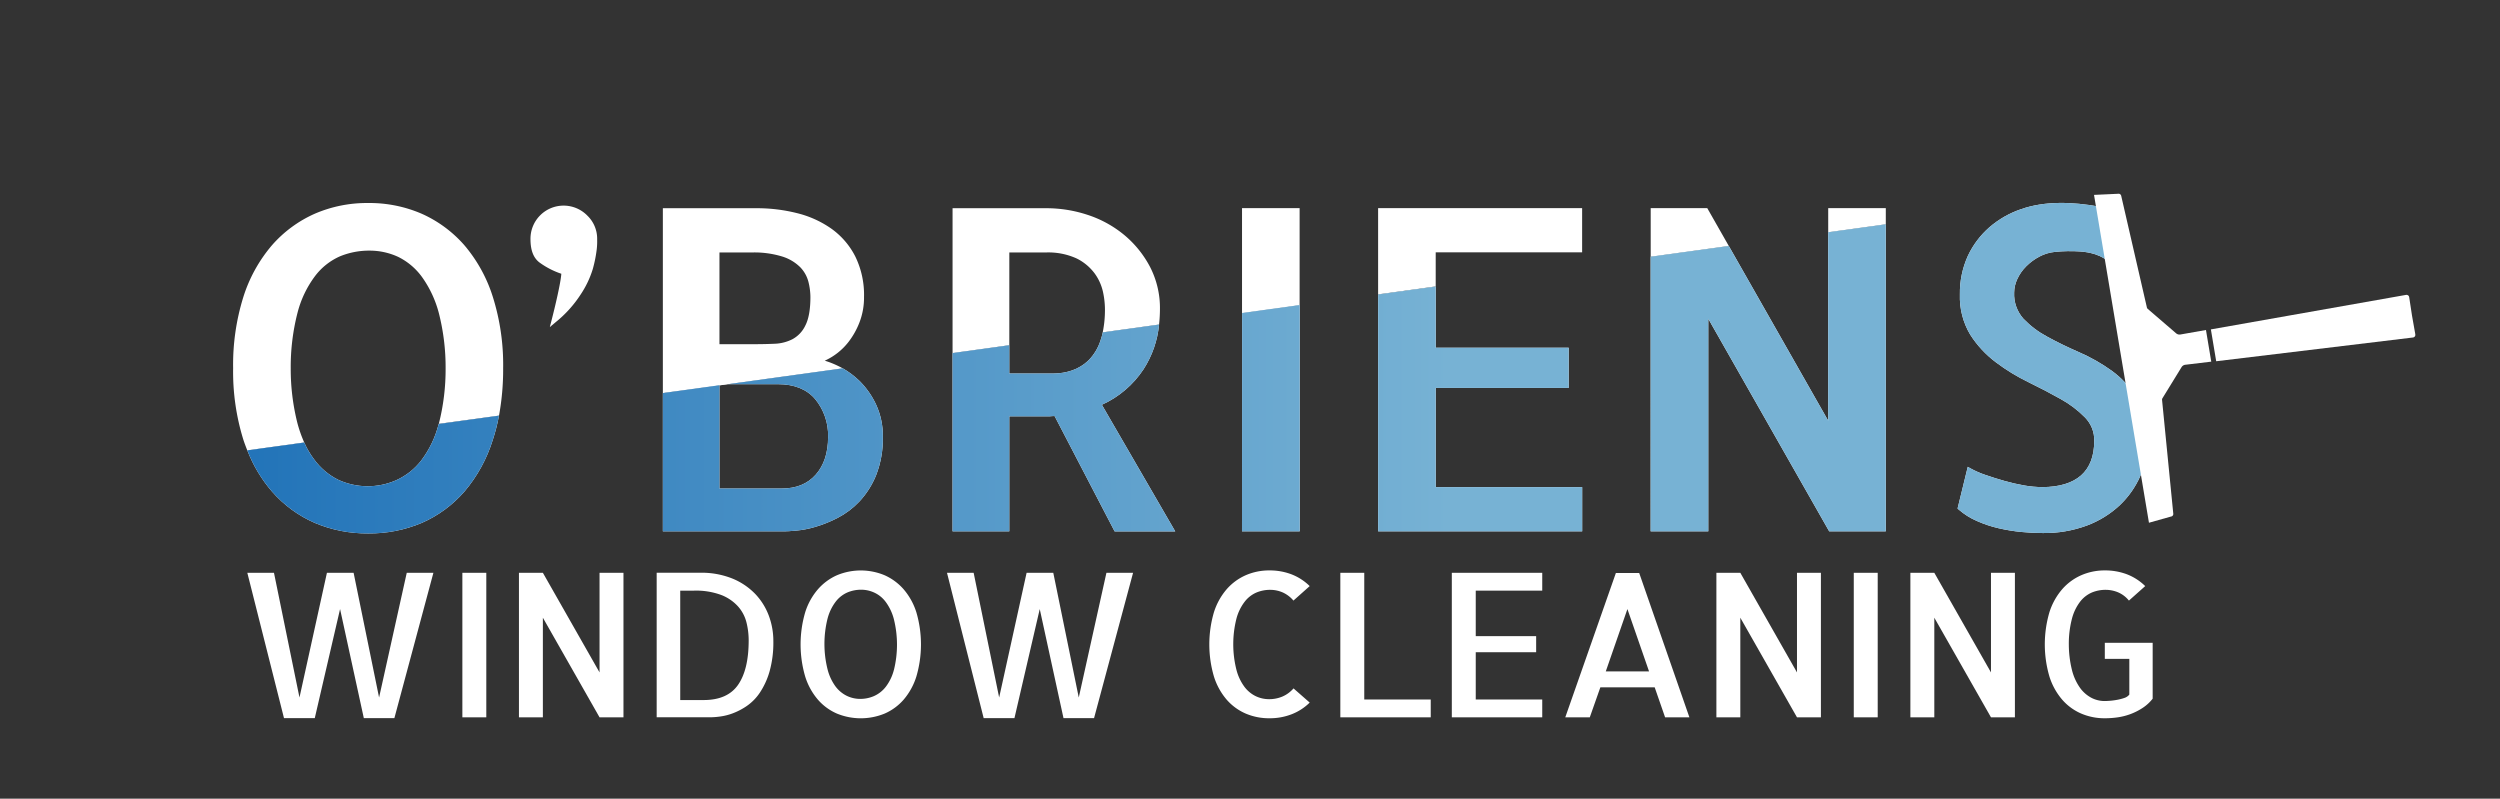 <svg id="Layer_1" data-name="Layer 1" xmlns="http://www.w3.org/2000/svg" xmlns:xlink="http://www.w3.org/1999/xlink" viewBox="0 0 808.66 258.34"><rect x="0" y="0" width="808.66" height="258.34" fill="#333333" stroke="none"/><defs><style>.cls-1{fill:none;}.cls-2{fill:#fff;}.cls-3{clip-path:url(#clip-path);}.cls-4{clip-path:url(#clip-path-2);}.cls-5{fill:url(#linear-gradient);}</style><clipPath id="clip-path" transform="translate(75.41 62.67)"><path class="cls-1" d="M326.33,109.2H345V36l-18.63,2.57ZM294.51,56.73a32.35,32.35,0,0,0,5-14.42L281.3,44.83a21.69,21.69,0,0,1-.77,2.74,16.09,16.09,0,0,1-3.85,6.33,14.41,14.41,0,0,1-5.3,3.25,18.45,18.45,0,0,1-5.89,1H251.06V49l-18.35,2.53V109.2h18.35V72h11.85c1,0,1.76,0,2.24-.08l.57,0,19.41,37.29h19.6L281,68.26A31.82,31.82,0,0,0,294.51,56.73Zm-92,3.74a26.48,26.48,0,0,0-5.33-4l-37.15,5.13H176.2c5.32,0,9.39,1.64,12.11,4.88a18.46,18.46,0,0,1,4.14,12.21c0,5.08-1.34,9.18-4,12.18s-6.32,4.48-11,4.48H157.3V61.94L139,64.47V109.2h39.49c.58,0,1.74-.07,3.55-.22a32.35,32.35,0,0,0,6.24-1.21,40.8,40.8,0,0,0,7.26-2.92,26.49,26.49,0,0,0,7.06-5.33A27.57,27.57,0,0,0,208,91a32.12,32.12,0,0,0,2.16-12.32,24,24,0,0,0-2.18-10.47A26.7,26.7,0,0,0,202.53,60.47ZM60.87,86.25a21.34,21.34,0,0,1-8.08,6.4A22.81,22.81,0,0,1,34,92.53a21.59,21.59,0,0,1-7.81-6.61A27.72,27.72,0,0,1,23,80.47L4.58,83a45.46,45.46,0,0,0,8,13.34,39,39,0,0,0,13.83,10.13,43.41,43.41,0,0,0,17.29,3.41A43.48,43.48,0,0,0,61,106.48,39.06,39.06,0,0,0,74.8,96.35,47.71,47.71,0,0,0,84,79.59a61.17,61.17,0,0,0,2-7.82l-19.51,2.7A33,33,0,0,1,60.87,86.25ZM389,62.82h43v-13H389V30l-18.63,2.57V109.2h66V94.89H389Zm226.94,3.46a31,31,0,0,0-8.24-9,57.42,57.42,0,0,0-10.56-6c-3.69-1.61-7.15-3.29-10.27-5a30.5,30.5,0,0,1-7.77-5.85,11.88,11.88,0,0,1-3-8.46,10.52,10.52,0,0,1,1-4.35A14.2,14.2,0,0,1,580,23.47a17.94,17.94,0,0,1,4.28-3.15,13.59,13.59,0,0,1,5-1.51,49.26,49.26,0,0,1,8.1-.14,20.58,20.58,0,0,1,5,.93,13.94,13.94,0,0,1,2.83,1.31,19.73,19.73,0,0,0,2,1.17l.52.26.4-.41a7.89,7.89,0,0,0,1-1.57c.47-.85,1-1.9,1.69-3.17l1.77-3.42L611.4,6.44a35,35,0,0,0-7.75-2.27C594.87,2.59,586,2.3,578.31,5a30.82,30.82,0,0,0-10.18,5.81,28.21,28.21,0,0,0-7,9.27,29,29,0,0,0-2.59,12.49,23.71,23.71,0,0,0,3.34,13,34.18,34.18,0,0,0,8.29,8.94A63.64,63.64,0,0,0,580.81,61c3.7,1.8,7.19,3.63,10.36,5.42A34,34,0,0,1,599,72.35a10.4,10.4,0,0,1,3,7.55c0,4.95-1.44,8.72-4.27,11.21s-7.09,3.78-12.54,3.78a34.63,34.63,0,0,1-5.87-.54A63.11,63.11,0,0,1,573,92.9c-2.1-.59-4.17-1.25-6.17-1.94A29.05,29.05,0,0,1,562,88.85l-.91-.52-3.3,13.5.36.32a22.59,22.59,0,0,0,5.86,3.69,38.26,38.26,0,0,0,7.06,2.36,58,58,0,0,0,7.29,1.2c2.41.24,4.76.35,7,.35a39.46,39.46,0,0,0,14.25-2.42,32,32,0,0,0,10.6-6.53,29.18,29.18,0,0,0,6.68-9.47,27.61,27.61,0,0,0,2.37-11.15C619.25,74.56,618.13,69.89,615.92,66.28Zm-100,7.13L483.79,16.89l-25.27,3.48V109.2h18.64V40.44l39.11,68.76h18.3V9.88l-18.63,2.57Z"/></clipPath><clipPath id="clip-path-2" transform="translate(75.41 62.67)"><rect class="cls-2" x="-75.41" y="-62.67" width="775.66" height="227.34"/></clipPath><linearGradient id="linear-gradient" x1="-90.18" y1="365.44" x2="-89.08" y2="365.44" gradientTransform="matrix(689.2, 0, 0, -689.2, 62205.12, 252004.24)" gradientUnits="userSpaceOnUse"><stop offset="0" stop-color="#1d70b7"/><stop offset="0.55" stop-color="#77b2d4"/><stop offset="1" stop-color="#77b2d4"/></linearGradient></defs><polygon class="cls-2" points="232.72 124.62 235.47 124.24 232.72 124.24 232.72 124.62"/><path class="cls-2" d="M20.77,74.11a71.47,71.47,0,0,1-2.14-17.66,70.12,70.12,0,0,1,2.21-18,33.66,33.66,0,0,1,5.65-11.81,20.49,20.49,0,0,1,8.07-6.4A24.75,24.75,0,0,1,44.1,18.4a21.94,21.94,0,0,1,9.24,2,20.92,20.92,0,0,1,7.8,6.6A35.41,35.41,0,0,1,66.6,38.84a71.07,71.07,0,0,1,2.13,17.59,71.46,71.46,0,0,1-2.2,18h0L86,71.78a82.81,82.81,0,0,0,1.34-15.34A73.26,73.26,0,0,0,84,33.35,47.84,47.84,0,0,0,74.8,16.66,39.84,39.84,0,0,0,61,6.47,42.51,42.51,0,0,0,43.68,3,42.5,42.5,0,0,0,26.39,6.47,39.79,39.79,0,0,0,12.56,16.66,47.84,47.84,0,0,0,3.32,33.35,73.48,73.48,0,0,0,0,56.44,74.16,74.16,0,0,0,3.32,79.6c.39,1.18.82,2.31,1.26,3.42L23,80.47A42.2,42.2,0,0,1,20.77,74.11Z" transform="translate(75.41 62.67)"/><path class="cls-2" d="M99.41,22.46a25.76,25.76,0,0,0,6.75,3.42c-.19,2.92-2.07,10.84-3.11,14.86l-.61,2.39,1.89-1.59a38,38,0,0,0,8.06-8.92,31.33,31.33,0,0,0,3.94-8.25A42.2,42.2,0,0,0,117.61,18a22.6,22.6,0,0,0,.14-3.13v-.24a10.36,10.36,0,0,0-3.17-7.55,10.72,10.72,0,0,0-18.4,7.55C96.18,18.48,97.24,21,99.41,22.46Z" transform="translate(75.41 62.67)"/><path class="cls-1" d="M183.45,23.74a14.24,14.24,0,0,0-5.69-3.43A30.83,30.83,0,0,0,167.69,19H157.31v29.7h11.63c2.05,0,4.15,0,6.26-.14a13.8,13.8,0,0,0,5.68-1.45,9.73,9.73,0,0,0,4.19-4.41c1.1-2.11,1.66-5.23,1.66-9.27a20.69,20.69,0,0,0-.67-5A10.6,10.6,0,0,0,183.45,23.74Z" transform="translate(75.41 62.67)"/><path class="cls-2" d="M201.22,20.24a24.86,24.86,0,0,0-7.79-9,33.08,33.08,0,0,0-11.16-5,53.13,53.13,0,0,0-12.91-1.56H139V64.48L157.31,62l1.24-.18,1.51-.2,37.14-5.13c-.55-.31-1.1-.6-1.66-.86A28.23,28.23,0,0,0,191.37,54,20.4,20.4,0,0,0,199,48a25.15,25.15,0,0,0,3.61-6.42,22.21,22.21,0,0,0,1.46-8.18A28.25,28.25,0,0,0,201.22,20.24ZM185.07,42.66a9.73,9.73,0,0,1-4.19,4.41,13.8,13.8,0,0,1-5.68,1.45c-2.11.09-4.21.14-6.26.14H157.31V19h10.38a30.83,30.83,0,0,1,10.07,1.35,14.24,14.24,0,0,1,5.69,3.43,10.6,10.6,0,0,1,2.61,4.61,20.69,20.69,0,0,1,.67,5C186.73,37.43,186.17,40.55,185.07,42.66Z" transform="translate(75.41 62.67)"/><path class="cls-2" d="M251.07,19h11.77a22,22,0,0,1,10,1.93,16.19,16.19,0,0,1,5.79,4.79,16,16,0,0,1,2.73,6A27.18,27.18,0,0,1,282,37.3a36.28,36.28,0,0,1-.72,7.54l18.22-2.52a45.33,45.33,0,0,0,.29-5,29,29,0,0,0-3.23-13.71,33.9,33.9,0,0,0-8.44-10.37,36.06,36.06,0,0,0-11.79-6.43,42.54,42.54,0,0,0-13.24-2.13H232.71V51.54L251.07,49Z" transform="translate(75.41 62.67)"/><polygon class="cls-2" points="420.38 67.33 401.75 67.33 401.75 101.3 420.38 98.72 420.38 67.33"/><polygon class="cls-2" points="464.4 81.63 511.76 81.63 511.76 67.33 445.77 67.33 445.77 95.22 464.4 92.65 464.4 81.63"/><polygon class="cls-2" points="609.99 67.33 591.36 67.33 591.36 75.13 609.99 72.56 609.99 67.33"/><polygon class="cls-2" points="552.24 67.33 533.94 67.33 533.94 83.05 559.21 79.57 552.24 67.33"/><polygon class="cls-2" points="122.62 225.62 114.38 185.28 105.75 185.28 96.87 225.62 88.62 185.28 80 185.28 91.86 232.28 101.82 232.28 110 197.01 117.68 232.28 127.57 232.28 140.19 185.28 131.57 185.28 122.62 225.62"/><rect class="cls-2" x="149.56" y="185.28" width="7.74" height="46.75"/><polygon class="cls-2" points="193.93 217.5 175.6 185.28 167.86 185.28 167.86 232.03 175.6 232.03 175.6 199.81 193.93 232.03 201.67 232.03 201.67 185.28 193.93 185.28 193.93 217.5"/><path class="cls-2" d="M168.89,129.46a21.61,21.61,0,0,0-7.42-5,26.71,26.71,0,0,0-10.38-1.87H137v46.75h17.7a25.32,25.32,0,0,0,2.73-.23,18.47,18.47,0,0,0,4.06-1,21.31,21.31,0,0,0,4.6-2.38,16.23,16.23,0,0,0,4.28-4.34,24.74,24.74,0,0,0,3.14-6.85,34.61,34.61,0,0,0,1.23-9.87,23.46,23.46,0,0,0-1.45-8.15A20.64,20.64,0,0,0,168.89,129.46Zm-5.55,29.37q-3.43,4.95-11.17,4.94h-7.55V128.38h4.45a23.43,23.43,0,0,1,8.88,1.43,14.26,14.26,0,0,1,5.42,3.74,12.25,12.25,0,0,1,2.69,5.17,24,24,0,0,1,.7,5.77Q166.76,153.88,163.34,158.83Z" transform="translate(75.41 62.67)"/><path class="cls-2" d="M216.88,127.94a17.77,17.77,0,0,0-6.15-4.54,20,20,0,0,0-15.42,0,17.68,17.68,0,0,0-6.15,4.54,21,21,0,0,0-4.12,7.45,36.94,36.94,0,0,0,0,20.77,21.06,21.06,0,0,0,4.12,7.49,17.2,17.2,0,0,0,6.15,4.5,20.31,20.31,0,0,0,15.42,0,17.29,17.29,0,0,0,6.15-4.5,21.22,21.22,0,0,0,4.12-7.49,36.94,36.94,0,0,0,0-20.77A21.2,21.2,0,0,0,216.88,127.94ZM213.74,154a15.3,15.3,0,0,1-2.63,5.48,9.92,9.92,0,0,1-3.81,3,11.21,11.21,0,0,1-4.47.92,10,10,0,0,1-4.35-1,10.17,10.17,0,0,1-3.68-3.1,16.08,16.08,0,0,1-2.53-5.49,33.83,33.83,0,0,1,0-16.37,15.46,15.46,0,0,1,2.63-5.48,9.64,9.64,0,0,1,3.81-3,11.46,11.46,0,0,1,4.47-.88,10.13,10.13,0,0,1,4.34,1,9.59,9.59,0,0,1,3.68,3.11,16.11,16.11,0,0,1,2.54,5.48,34.16,34.16,0,0,1,0,16.37Z" transform="translate(75.41 62.67)"/><polygon class="cls-2" points="348.94 225.62 340.7 185.28 332.07 185.28 323.19 225.62 314.94 185.28 306.32 185.28 318.18 232.28 328.14 232.28 336.32 197.01 344 232.28 353.89 232.28 366.51 185.28 357.89 185.28 348.94 225.62"/><path class="cls-2" d="M327.17,132a9.64,9.64,0,0,1,3.81-3,11.5,11.5,0,0,1,4.47-.88,10.16,10.16,0,0,1,4,.82,9.75,9.75,0,0,1,3.52,2.66l5.26-4.69a17.3,17.3,0,0,0-5.9-3.81,19.67,19.67,0,0,0-7.1-1.26,18.89,18.89,0,0,0-7.68,1.55,17.61,17.61,0,0,0-6.18,4.54,21.2,21.2,0,0,0-4.12,7.45,36.94,36.94,0,0,0,0,20.77,21.22,21.22,0,0,0,4.12,7.49,17.2,17.2,0,0,0,6.15,4.5,19.15,19.15,0,0,0,7.71,1.52,19.46,19.46,0,0,0,7.1-1.27,17.12,17.12,0,0,0,5.9-3.8L343,160a10,10,0,0,1-3.65,2.66,11.1,11.1,0,0,1-4.28.83,10,10,0,0,1-4.35-1,10.07,10.07,0,0,1-3.67-3.1,15.9,15.9,0,0,1-2.54-5.49,33.83,33.83,0,0,1,0-16.37A15.46,15.46,0,0,1,327.17,132Z" transform="translate(75.41 62.67)"/><polygon class="cls-2" points="441.29 185.28 433.55 185.28 433.55 232.03 462.79 232.03 462.79 226.26 441.29 226.26 441.29 185.28"/><polygon class="cls-2" points="469.61 232.03 498.86 232.03 498.86 226.26 477.35 226.26 477.35 210.97 496.89 210.97 496.89 205.77 477.35 205.77 477.35 191.05 498.86 191.05 498.86 185.28 469.61 185.28 469.61 232.03"/><path class="cls-2" d="M447.27,122.67,430.9,169.36h7.93l3.42-9.71h17.57l3.37,9.71h7.86l-16.24-46.69ZM444,154.51l7-20.17L458,154.51Z" transform="translate(75.41 62.67)"/><polygon class="cls-2" points="581.26 217.5 562.93 185.28 555.19 185.28 555.19 232.03 562.93 232.03 562.93 199.81 581.26 232.03 589 232.03 589 185.28 581.26 185.28 581.26 217.5"/><rect class="cls-2" x="599.63" y="185.28" width="7.74" height="46.75"/><polygon class="cls-2" points="644.01 217.5 625.68 185.28 617.94 185.28 617.94 232.03 625.68 232.03 625.68 199.81 644.01 232.03 651.75 232.03 651.75 185.28 644.01 185.28 644.01 217.5"/><path class="cls-2" d="M605.42,150.45h7.93V162a3.32,3.32,0,0,1-1.58,1.08,15.92,15.92,0,0,1-2.26.6,23.47,23.47,0,0,1-2.34.32c-.79.06-1.41.09-1.87.09A9.22,9.22,0,0,1,601,163a10.74,10.74,0,0,1-3.68-3.3,17.09,17.09,0,0,1-2.54-5.7,34.55,34.55,0,0,1-1-8.25,31.93,31.93,0,0,1,1-8.25A15.46,15.46,0,0,1,597.4,132a9.69,9.69,0,0,1,3.8-3,11.54,11.54,0,0,1,4.48-.88,10.44,10.44,0,0,1,4.06.82,9.08,9.08,0,0,1,3.48,2.66l5.27-4.69a17.3,17.3,0,0,0-5.9-3.81,19.75,19.75,0,0,0-7.1-1.26,18.89,18.89,0,0,0-7.68,1.55,17.52,17.52,0,0,0-6.18,4.54,21.21,21.21,0,0,0-4.13,7.45,36.94,36.94,0,0,0,0,20.77,21.23,21.23,0,0,0,4.13,7.49,17.12,17.12,0,0,0,6.15,4.5,19.12,19.12,0,0,0,7.71,1.52,28.6,28.6,0,0,0,4.21-.31,20.25,20.25,0,0,0,4.13-1.08,19.73,19.73,0,0,0,3.8-1.94,13.43,13.43,0,0,0,3.27-3V145.25H605.42Z" transform="translate(75.41 62.67)"/><g class="cls-3"><rect class="cls-2" width="775.66" height="227.34"/><g class="cls-4"><rect class="cls-5" x="50.77" y="31" width="757.89" height="227.34"/></g></g><path class="cls-2" d="M705.85,45.43l-1.06-6-.92-6h0a.9.9,0,0,0-.36-.57,1,1,0,0,0-.68-.14l-63.1,11.16,1.72,10.3,63.64-7.68a.89.89,0,0,0,.6-.33.81.81,0,0,0,.16-.64Z" transform="translate(75.41 62.67)"/><path class="cls-2" d="M638.14,44.07l-8.23,1.45a1.69,1.69,0,0,1-1.43-.38l-9.13-7.85a1,1,0,0,1-.32-.51L610.72.66a.86.86,0,0,0-1-.65l-7.79.36L619.7,106.42l7.11-2a.84.84,0,0,0,.76-.91l-3.63-36.8a.88.88,0,0,1,.13-.57l6.19-10.07a1.65,1.65,0,0,1,1.25-.76l8.34-1Z" transform="translate(75.41 62.67)"/></svg>